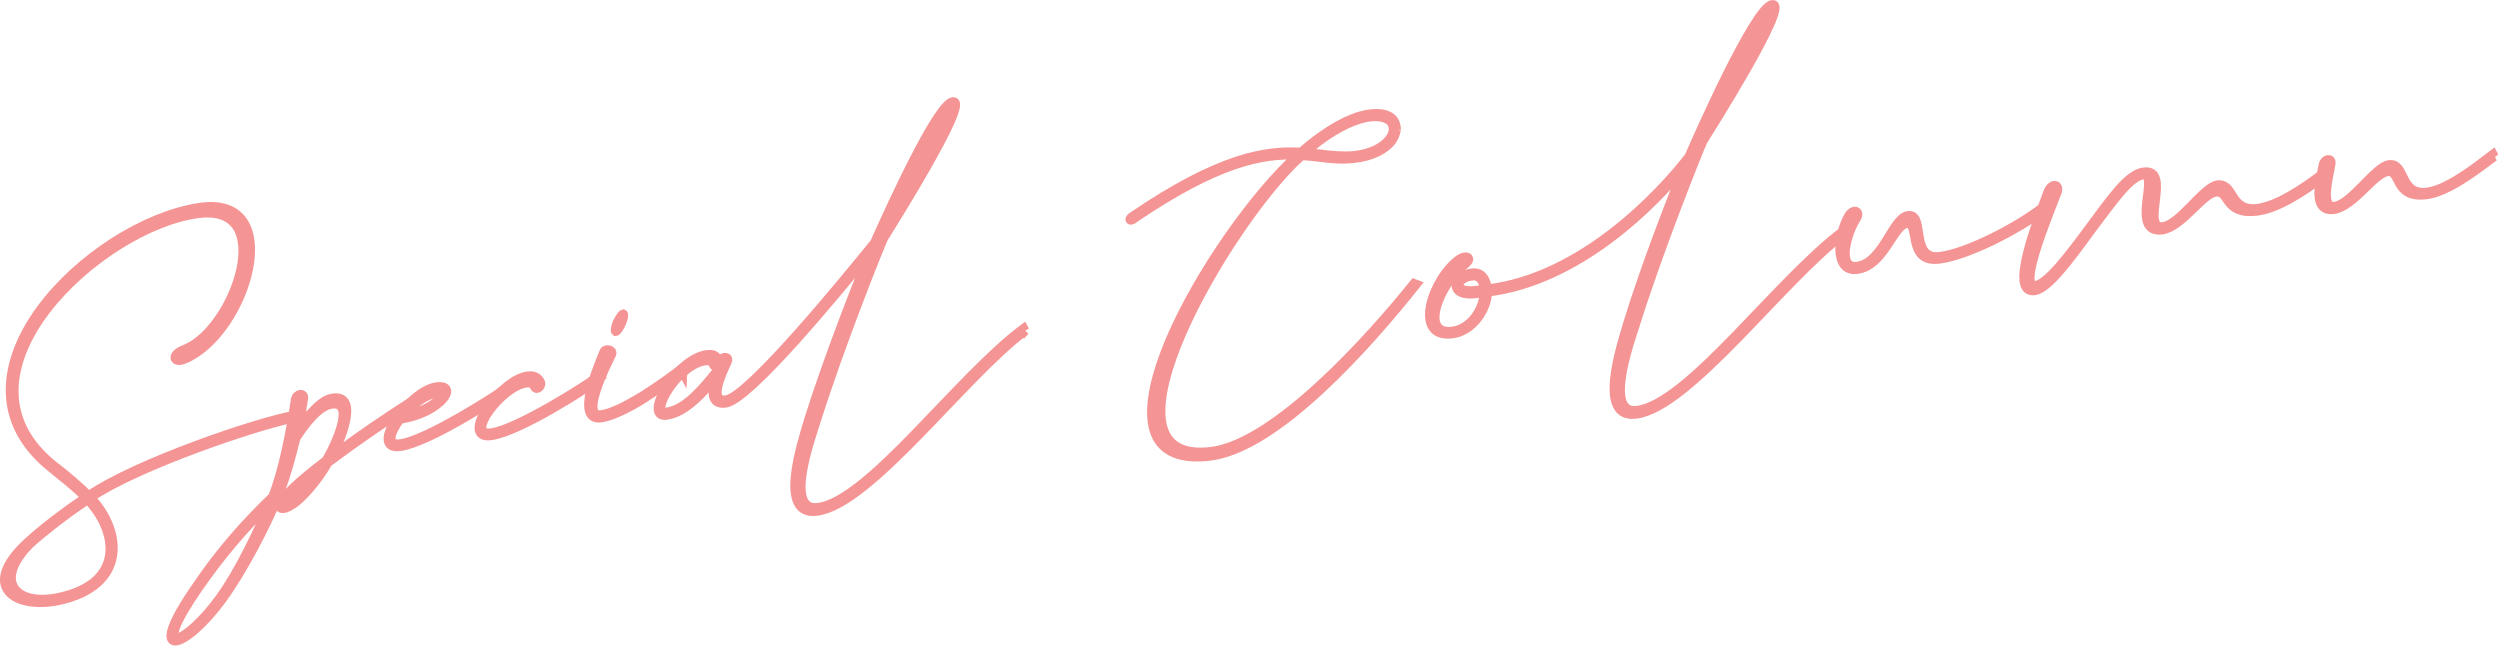<svg data-name="レイヤー_1" xmlns="http://www.w3.org/2000/svg" viewBox="0 0 267.74 69.15"><g style="isolation:isolate"><path d="M31.43 44.76c-3.89.76-16.63 5.05-21.76 8.52 3.45 3.62 3.99 9.45-3.43 11.03-4.57.95-8.49-1.46-3.21-6.27 1.73-1.56 3.86-3.18 6.19-4.76-1.15-1.17-2.53-2.22-3.76-3.23C-6.8 40.17 9.58 24.08 21.3 22.24c9.6-1.49 5.07 13.4-1.5 16.19-1.19.54-1.56-.42-.02-1 5.39-2.1 10.18-15.71 1.44-14.57C10.75 24.2-6.52 40 5.68 49.83c1.27.96 2.62 2.11 3.82 3.27 5.17-3.53 18.01-7.88 22-8.6.49-.11.48.2-.07.26ZM9.39 53.47c-2.33 1.58-4.5 3.25-6.19 4.76-3.96 3.99-1.57 6.73 3.05 5.78 7.23-1.51 6.41-7.11 3.13-10.54Z" style="fill:#f59494"/><path d="M44.24 43.2c-3.04 1.97-6.16 4.1-9.12 6.32-.88 1.51-1.97 2.9-3.02 3.88-1.91 1.74-3.27 1.29-.69-1.13.81-.8 2.05-1.81 3.53-2.94.72-1.14 3.32-6.38.64-6.07-.94.11-2.15.96-3.9 3.63-.51 2.08-1.07 4.11-1.65 5.58l-.19.53c-1.28 3.22-3.91 8.22-6.08 11.19-3.99 5.46-8.41 6.84-2.73-1.34 2.4-3.56 5.06-6.64 8.18-9.63 1.17-2.91 1.96-7.23 2.44-10.41.12-.67.97-.77.84-.1-.17 1.13-.43 2.32-.69 3.51 1.85-2.64 2.96-3.47 3.91-3.58 2.88-.34.58 4.87-.21 6.32 2.77-2.14 5.71-4.1 8.66-6.01l.08.24ZM28.97 53.82c-2.94 2.82-5.41 5.78-7.73 9.12-5.46 7.9-1.29 6.09 2.3 1.14 2.12-2.92 4.05-7.08 5.43-10.26Zm5.59-3.84c-1.25.95-2.26 1.78-3.03 2.47-2.17 2.07-1.2 2.21.44.7.87-.76 1.79-1.92 2.6-3.18Z" style="fill:#f59494"/><path d="M54.02 41.99c-.97.77-8.08 5.34-11.1 5.8-3.61.58.9-6 3.88-6.35 1.54-.18 1.23 1.01-.17 1.98-.88.66-2.22 1.22-3.81 1.46-1.08 1.49-1.52 2.9.11 2.66 2.82-.43 10.08-5.07 10.96-5.73l.12.19Zm-10.88 2.55c1.39-.21 2.58-.76 3.37-1.31.55-.42 1.36-1.27.22-1.13-1.19.14-2.62 1.27-3.59 2.44Z" style="fill:#f59494"/><path d="M63.76 40.83c-.97.77-8.08 5.34-11.1 5.8-3.61.58.9-6 3.88-6.35.65-.08 1.13.17 1.34.7.14.34-.4.85-.6.47-.15-.38-.51-.49-.91-.45-2.63.31-6.76 5.84-3.7 5.37 2.82-.43 10.08-5.07 10.96-5.73l.12.19Z" style="fill:#f59494"/><path d="M73.1 39.77c-2.04 1.5-3.76 2.71-5.22 3.54-1.51.83-2.71 1.33-3.56 1.43-2.78.33-.17-5.72.37-7.04.15-.42 1.03-.22.79.26-.53 1.07-3.42 6.8-1.1 6.47.75-.09 1.9-.53 3.41-1.41 1.42-.77 3.19-1.99 5.18-3.48l.13.24Zm-6.97-5.26c.25-.48.55-.87.6-.88.1.04.05.45-.19.98-.2.48-.5.87-.6.88-.05-.04-.05-.45.19-.98Z" style="fill:#f59494"/><path d="M109.77 35.42c-6.57 4.91-16.54 18.53-22.25 19.31-4.26.61-1.66-7.21-.87-9.87 2.05-6.54 5.38-14.99 6.55-17.79l.13-.22c-3.92 4.79-13.16 16.01-15.65 16.31-1.59.19-1.42-1.34-1.04-2.8-1.18 1.5-3.22 3.86-5.31 4.1-2.48.29 1.09-6.07 4.42-6.47.65-.08 1.02.13 1.24.71.09.29-.48.66-.56.37-.15-.39-.46-.5-.86-.45-2.98.35-6.12 5.76-4.23 5.54 2.14-.25 4.06-2.7 5.47-4.42l.42-1.16c.15-.42.91-.41.63.18-.52 1.12-2.06 4.32-.12 4.09C80.12 42.57 90.12 30.4 93.68 26c1.71-3.83 6.75-14.9 8.38-15.09 1.89-.22-6.93 13.76-7.44 14.58-.64 1.43-4.75 11.74-7.17 19.43-.7 2.2-3.46 9.88.12 9.45 5.46-.65 14.93-13.86 22.06-19.18l.13.24ZM95.38 23.74c.47-.71 7.77-12.6 6.58-12.51-1.15.09-5.94 11.08-6.58 12.51Zm54.15-9.85c-.06.36-.21.78-.51 1.22-.66.83-2.02 1.65-4.06 1.84-1.24.15-2.41.04-3.64-.12-.61-.08-1.28-.15-1.94-.17-7.61 6.74-23.35 33.33-9.69 31.71 6.91-.82 17.14-12.25 21.75-17.99l.21.08c-4.95 6.23-14.85 17.52-22.1 18.38-14.76 1.75.28-23.95 9.47-32.24-3.65-.17-8.54.61-17.72 6.89-.28.18-.4 0-.08-.24 9.46-6.46 14.42-7.15 18.12-6.93 2.15-1.87 4.35-3.29 6.29-3.87 1.85-.52 3.04-.26 3.57.38.23.27.33.67.33 1.07Zm-.55-.84c-.52-.54-1.61-.82-3.36-.31-1.85.57-3.87 1.82-5.92 3.62l1.68.15c1.23.16 2.4.27 3.65.17 1.89-.22 3.16-.93 3.77-1.76.26-.33.42-.7.43-1.01.01-.3-.08-.64-.26-.88Zm48.52 11.97c-6.57 4.91-16.54 18.53-22.24 19.31-4.26.61-1.66-7.2-.87-9.87 1.82-5.91 4.71-13.35 6.12-16.79-3.42 4.33-11.62 12.46-21.21 13.59-.07 1.97-1.67 4.23-3.8 4.48-4.27.51-2.07-6 .86-8.01.7-.44 1.4-.11.47.6-2.63 2.02-4.89 7.58-1.32 7.16 1.99-.24 3.36-2.26 3.48-4.19-.3.04-.84.15-1.39.17-2.46.09-1.9-1.99.04-2.22 1.09-.13 1.55.77 1.62 1.72 10.23-1.21 18.63-10.27 21.69-14.25v-.05c.83-1.91 7.02-15.94 8.86-16.16 1.94-.23-6.93 13.76-7.44 14.58-.64 1.43-4.75 11.74-7.17 19.43-.7 2.2-3.46 9.88.11 9.45 5.47-.65 14.98-13.86 22.06-19.18l.13.24Zm-39.87 4.52c-1.64.19-2.06 1.71-.01 1.61.55-.02 1.09-.13 1.39-.17-.09-.79-.49-1.55-1.38-1.45Zm25.49-16.21c.47-.71 7.77-12.6 6.63-12.52-1.2.09-5.99 11.08-6.63 12.52Z" style="fill:#f59494"/><path d="M218.86 22.48c-2.72 2.08-8.18 4.9-11.22 5.26-3.48.41-1.94-4-3.43-3.82-1.49.18-2.43 4.57-5.36 4.92-2.48.29-2.01-3.79-.83-5.74.46-.76 1.25-.5.79.26-1.06 1.64-2.12 5.44.06 5.18 2.83-.34 3.81-5.24 5.5-5.44 1.84-.22.11 4.77 3.34 4.39 2.98-.35 8.34-3.16 11.02-5.23l.13.24Z" style="fill:#f59494"/><path d="M248.77 18.94c-2.08 1.56-4.84 3.39-7.07 3.66-3.53.42-2.88-2.23-4.38-2.05-1.49.18-3.59 3.7-5.76 4.06-3.53.42-.17-6.12-2.06-5.9-1.49.23-3.28 2.91-5.59 5.95-2.21 3.03-4.59 6.29-6.04 6.46-2.73.32.29-7.33 1.47-10.55.38-1 1.26-.85.96-.01-1.15 3.01-4.17 10.26-2.33 10.04 1.29-.15 3.56-3.14 5.73-6.07 2.35-3.15 4.19-5.89 5.88-6.09 3.08-.41-.43 6.14 2.06 5.85 1.84-.22 4.38-4.3 5.87-4.47 1.79-.21 1.25 2.87 4.23 2.52 2.14-.25 4.94-2.15 6.92-3.64l.13.24Z" style="fill:#f59494"/><path d="M267.1 16.76c-2.03 1.55-5.04 3.82-7.27 4.08-3.48.41-2.63-2.66-4.12-2.48-1.49.18-3.59 3.7-5.76 4.06-2.39.28-1.46-3-1.12-4.8.13-.62.92-.71.79-.09-.19 1.33-1.2 4.77.39 4.59 1.84-.22 4.38-4.3 5.87-4.47 1.79-.21 1.05 3.3 4.03 2.95 2.14-.25 5.14-2.57 7.08-4.06l.13.24Z" style="fill:#f59494"/></g><g style="isolation:isolate"><g style="isolation:isolate"><path d="M31.43 44.76c-3.89.76-16.63 5.05-21.76 8.52 3.45 3.62 3.99 9.45-3.43 11.03-4.57.95-8.49-1.46-3.21-6.27 1.73-1.56 3.86-3.18 6.19-4.76-1.15-1.17-2.53-2.22-3.76-3.23C-6.8 40.17 9.58 24.08 21.3 22.24c9.6-1.49 5.07 13.4-1.5 16.19-1.19.54-1.56-.42-.02-1 5.39-2.1 10.18-15.71 1.44-14.57C10.75 24.2-6.52 40 5.68 49.83c1.27.96 2.62 2.11 3.82 3.27 5.17-3.53 18.01-7.88 22-8.6.49-.11.48.2-.07.26ZM9.39 53.47c-2.33 1.58-4.5 3.25-6.19 4.76-3.96 3.99-1.57 6.73 3.05 5.78 7.23-1.51 6.41-7.11 3.13-10.54Z" style="fill:#f59494"/><path d="M44.24 43.2c-3.04 1.97-6.16 4.1-9.12 6.32-.88 1.51-1.97 2.9-3.02 3.88-1.91 1.74-3.27 1.29-.69-1.13.81-.8 2.05-1.81 3.53-2.94.72-1.14 3.32-6.38.64-6.07-.94.11-2.15.96-3.9 3.63-.51 2.08-1.07 4.11-1.65 5.58l-.19.53c-1.28 3.22-3.91 8.22-6.08 11.19-3.99 5.46-8.41 6.84-2.73-1.34 2.4-3.56 5.06-6.64 8.18-9.63 1.17-2.91 1.96-7.23 2.44-10.41.12-.67.97-.77.84-.1-.17 1.13-.43 2.32-.69 3.51 1.85-2.64 2.96-3.47 3.91-3.58 2.88-.34.58 4.87-.21 6.32 2.77-2.14 5.71-4.1 8.66-6.01l.08.24ZM28.97 53.82c-2.94 2.82-5.41 5.78-7.73 9.12-5.46 7.9-1.29 6.09 2.3 1.14 2.12-2.92 4.05-7.08 5.43-10.26Zm5.59-3.84c-1.25.95-2.26 1.78-3.03 2.47-2.17 2.07-1.2 2.21.44.7.87-.76 1.79-1.92 2.6-3.18Z" style="fill:#f59494"/><path d="M54.02 41.99c-.97.77-8.08 5.34-11.1 5.8-3.61.58.9-6 3.88-6.35 1.54-.18 1.23 1.01-.17 1.98-.88.66-2.22 1.22-3.81 1.46-1.08 1.49-1.52 2.9.11 2.66 2.82-.43 10.08-5.07 10.96-5.73l.12.19Zm-10.88 2.55c1.39-.21 2.58-.76 3.37-1.31.55-.42 1.36-1.27.22-1.13-1.19.14-2.62 1.27-3.59 2.44Z" style="fill:#f59494"/><path d="M63.76 40.83c-.97.77-8.08 5.34-11.1 5.8-3.61.58.9-6 3.88-6.35.65-.08 1.13.17 1.34.7.14.34-.4.85-.6.47-.15-.38-.51-.49-.91-.45-2.63.31-6.76 5.84-3.7 5.37 2.82-.43 10.08-5.07 10.96-5.73l.12.19Z" style="fill:#f59494"/><path d="M73.1 39.77c-2.04 1.5-3.76 2.71-5.22 3.54-1.51.83-2.71 1.33-3.56 1.43-2.78.33-.17-5.72.37-7.04.15-.42 1.03-.22.79.26-.53 1.07-3.42 6.8-1.1 6.47.75-.09 1.9-.53 3.41-1.41 1.42-.77 3.19-1.99 5.18-3.48l.13.24Zm-6.97-5.26c.25-.48.55-.87.6-.88.1.04.05.45-.19.98-.2.48-.5.87-.6.88-.05-.04-.05-.45.19-.98Z" style="fill:#f59494"/><path d="M109.77 35.42c-6.57 4.91-16.54 18.53-22.25 19.31-4.26.61-1.66-7.21-.87-9.87 2.05-6.54 5.38-14.99 6.55-17.79l.13-.22c-3.92 4.79-13.16 16.01-15.65 16.31-1.59.19-1.42-1.34-1.04-2.8-1.18 1.5-3.22 3.86-5.31 4.1-2.48.29 1.09-6.07 4.42-6.47.65-.08 1.02.13 1.24.71.09.29-.48.66-.56.37-.15-.39-.46-.5-.86-.45-2.98.35-6.12 5.76-4.23 5.54 2.14-.25 4.06-2.7 5.47-4.42l.42-1.16c.15-.42.91-.41.63.18-.52 1.12-2.06 4.32-.12 4.09C80.12 42.57 90.12 30.4 93.68 26c1.71-3.83 6.75-14.9 8.38-15.09 1.89-.22-6.93 13.76-7.44 14.58-.64 1.43-4.75 11.74-7.17 19.43-.7 2.2-3.46 9.88.12 9.45 5.46-.65 14.93-13.86 22.06-19.18l.13.24ZM95.38 23.74c.47-.71 7.77-12.6 6.58-12.51-1.15.09-5.94 11.08-6.58 12.51Zm54.15-9.85c-.06.36-.21.78-.51 1.22-.66.83-2.02 1.65-4.06 1.84-1.24.15-2.41.04-3.64-.12-.61-.08-1.28-.15-1.94-.17-7.61 6.74-23.35 33.33-9.69 31.71 6.91-.82 17.14-12.25 21.75-17.99l.21.08c-4.95 6.23-14.85 17.52-22.1 18.38-14.76 1.75.28-23.95 9.47-32.24-3.65-.17-8.54.61-17.72 6.89-.28.18-.4 0-.08-.24 9.46-6.46 14.42-7.15 18.12-6.93 2.15-1.87 4.35-3.29 6.29-3.87 1.85-.52 3.04-.26 3.57.38.23.27.33.67.33 1.07Zm-.55-.84c-.52-.54-1.61-.82-3.36-.31-1.85.57-3.87 1.82-5.92 3.62l1.68.15c1.23.16 2.4.27 3.65.17 1.89-.22 3.16-.93 3.77-1.76.26-.33.42-.7.43-1.01.01-.3-.08-.64-.26-.88Zm48.52 11.97c-6.57 4.91-16.54 18.53-22.24 19.31-4.26.61-1.66-7.2-.87-9.87 1.82-5.91 4.71-13.35 6.12-16.79-3.42 4.33-11.62 12.46-21.21 13.59-.07 1.97-1.67 4.23-3.8 4.48-4.27.51-2.07-6 .86-8.01.7-.44 1.4-.11.47.6-2.63 2.02-4.89 7.58-1.32 7.16 1.99-.24 3.36-2.26 3.48-4.19-.3.04-.84.15-1.39.17-2.46.09-1.9-1.99.04-2.22 1.09-.13 1.55.77 1.62 1.72 10.23-1.21 18.63-10.27 21.69-14.25v-.05c.83-1.91 7.02-15.94 8.86-16.16 1.94-.23-6.93 13.76-7.44 14.58-.64 1.43-4.75 11.74-7.17 19.43-.7 2.2-3.46 9.88.11 9.45 5.47-.65 14.98-13.86 22.06-19.18l.13.24Zm-39.87 4.52c-1.64.19-2.06 1.71-.01 1.61.55-.02 1.09-.13 1.39-.17-.09-.79-.49-1.55-1.38-1.45Zm25.49-16.21c.47-.71 7.77-12.6 6.63-12.52-1.2.09-5.99 11.08-6.63 12.52Z" style="fill:#f59494"/><path d="M218.86 22.48c-2.72 2.08-8.18 4.9-11.22 5.26-3.48.41-1.94-4-3.43-3.82-1.49.18-2.43 4.57-5.36 4.92-2.48.29-2.01-3.79-.83-5.74.46-.76 1.25-.5.79.26-1.06 1.64-2.12 5.44.06 5.18 2.83-.34 3.81-5.24 5.5-5.44 1.84-.22.11 4.77 3.34 4.39 2.98-.35 8.34-3.16 11.02-5.23l.13.24Z" style="fill:#f59494"/><path d="M248.77 18.94c-2.08 1.56-4.84 3.39-7.07 3.66-3.53.42-2.88-2.23-4.38-2.05-1.49.18-3.59 3.7-5.76 4.06-3.53.42-.17-6.12-2.06-5.9-1.49.23-3.28 2.91-5.59 5.95-2.21 3.03-4.59 6.29-6.04 6.46-2.73.32.29-7.33 1.47-10.55.38-1 1.26-.85.96-.01-1.15 3.01-4.17 10.26-2.33 10.04 1.29-.15 3.56-3.14 5.73-6.07 2.35-3.15 4.19-5.89 5.88-6.09 3.08-.41-.43 6.14 2.06 5.85 1.84-.22 4.38-4.3 5.87-4.47 1.79-.21 1.25 2.87 4.23 2.52 2.14-.25 4.94-2.15 6.92-3.64l.13.24Z" style="fill:#f59494"/><path d="M267.1 16.76c-2.03 1.55-5.04 3.82-7.27 4.08-3.48.41-2.63-2.66-4.12-2.48-1.49.18-3.59 3.7-5.76 4.06-2.39.28-1.46-3-1.12-4.8.13-.62.92-.71.79-.09-.19 1.33-1.2 4.77.39 4.59 1.84-.22 4.38-4.3 5.87-4.47 1.79-.21 1.05 3.3 4.03 2.95 2.14-.25 5.14-2.57 7.08-4.06l.13.24Z" style="fill:#f59494"/></g><g style="isolation:isolate"><path d="M31.43 44.76c-3.89.76-16.63 5.05-21.76 8.52 3.45 3.62 3.99 9.45-3.43 11.03-4.57.95-8.49-1.46-3.21-6.27 1.73-1.56 3.86-3.18 6.19-4.76-1.15-1.17-2.53-2.22-3.76-3.23C-6.8 40.17 9.58 24.08 21.3 22.24c9.6-1.49 5.07 13.4-1.5 16.19-1.19.54-1.56-.42-.02-1 5.39-2.1 10.18-15.71 1.44-14.57C10.75 24.2-6.52 40 5.68 49.83c1.27.96 2.62 2.11 3.82 3.27 5.17-3.53 18.01-7.88 22-8.6.49-.11.48.2-.07.26ZM9.39 53.47c-2.33 1.58-4.5 3.25-6.19 4.76-3.96 3.99-1.57 6.73 3.05 5.78 7.23-1.51 6.41-7.11 3.13-10.54Z" style="fill:none;stroke:#f59494"/><path d="M44.24 43.2c-3.04 1.97-6.16 4.1-9.12 6.32-.88 1.51-1.97 2.9-3.02 3.88-1.91 1.74-3.27 1.29-.69-1.13.81-.8 2.05-1.81 3.53-2.94.72-1.14 3.32-6.38.64-6.07-.94.11-2.15.96-3.9 3.63-.51 2.08-1.07 4.11-1.65 5.58l-.19.53c-1.28 3.22-3.91 8.22-6.08 11.19-3.99 5.46-8.41 6.84-2.73-1.34 2.4-3.56 5.06-6.64 8.18-9.63 1.17-2.91 1.96-7.23 2.44-10.41.12-.67.97-.77.84-.1-.17 1.13-.43 2.32-.69 3.51 1.85-2.64 2.96-3.47 3.91-3.58 2.88-.34.58 4.87-.21 6.32 2.77-2.14 5.71-4.1 8.66-6.01l.08.24ZM28.97 53.82c-2.94 2.82-5.41 5.78-7.73 9.12-5.46 7.9-1.29 6.09 2.3 1.14 2.12-2.92 4.05-7.08 5.43-10.26Zm5.59-3.84c-1.25.95-2.26 1.78-3.03 2.47-2.17 2.07-1.2 2.21.44.7.87-.76 1.79-1.92 2.6-3.18Z" style="fill:none;stroke:#f59494"/><path d="M54.02 41.99c-.97.77-8.08 5.34-11.1 5.8-3.61.58.9-6 3.88-6.35 1.54-.18 1.23 1.01-.17 1.98-.88.66-2.22 1.22-3.81 1.46-1.08 1.49-1.52 2.9.11 2.66 2.82-.43 10.08-5.07 10.96-5.73l.12.19Zm-10.88 2.55c1.39-.21 2.58-.76 3.37-1.31.55-.42 1.36-1.27.22-1.13-1.19.14-2.62 1.27-3.59 2.44Z" style="fill:none;stroke:#f59494"/><path d="M63.76 40.83c-.97.77-8.08 5.34-11.1 5.8-3.61.58.9-6 3.88-6.35.65-.08 1.13.17 1.34.7.14.34-.4.85-.6.47-.15-.38-.51-.49-.91-.45-2.63.31-6.76 5.84-3.7 5.37 2.82-.43 10.08-5.07 10.96-5.73l.12.19Z" style="fill:none;stroke:#f59494"/><path d="M73.1 39.77c-2.04 1.5-3.76 2.71-5.22 3.54-1.51.83-2.71 1.33-3.56 1.43-2.78.33-.17-5.72.37-7.04.15-.42 1.03-.22.79.26-.53 1.07-3.42 6.8-1.1 6.47.75-.09 1.9-.53 3.41-1.41 1.42-.77 3.19-1.99 5.18-3.48l.13.24Zm-6.97-5.26c.25-.48.55-.87.6-.88.1.04.05.45-.19.98-.2.48-.5.87-.6.88-.05-.04-.05-.45.19-.98Z" style="fill:none;stroke:#f59494"/><path d="M109.77 35.42c-6.57 4.91-16.54 18.53-22.25 19.31-4.26.61-1.66-7.21-.87-9.87 2.05-6.54 5.38-14.99 6.55-17.79l.13-.22c-3.92 4.79-13.16 16.01-15.65 16.31-1.59.19-1.42-1.34-1.04-2.8-1.18 1.5-3.22 3.86-5.31 4.1-2.48.29 1.09-6.07 4.42-6.47.65-.08 1.02.13 1.24.71.09.29-.48.66-.56.37-.15-.39-.46-.5-.86-.45-2.98.35-6.12 5.76-4.23 5.54 2.14-.25 4.06-2.7 5.47-4.42l.42-1.16c.15-.42.91-.41.63.18-.52 1.12-2.06 4.32-.12 4.09C80.12 42.57 90.12 30.4 93.68 26c1.71-3.83 6.75-14.9 8.38-15.09 1.89-.22-6.93 13.76-7.44 14.58-.64 1.43-4.75 11.74-7.17 19.43-.7 2.2-3.46 9.88.12 9.45 5.46-.65 14.93-13.86 22.06-19.18l.13.24ZM95.38 23.74c.47-.71 7.77-12.6 6.58-12.51-1.15.09-5.94 11.08-6.58 12.51Zm54.15-9.85c-.06.36-.21.78-.51 1.22-.66.83-2.02 1.65-4.06 1.84-1.24.15-2.41.04-3.64-.12-.61-.08-1.28-.15-1.94-.17-7.61 6.74-23.35 33.33-9.69 31.71 6.91-.82 17.14-12.25 21.75-17.99l.21.08c-4.95 6.23-14.85 17.52-22.1 18.38-14.76 1.75.28-23.95 9.47-32.24-3.65-.17-8.54.61-17.72 6.89-.28.18-.4 0-.08-.24 9.46-6.46 14.42-7.15 18.12-6.93 2.15-1.87 4.35-3.29 6.29-3.87 1.85-.52 3.04-.26 3.57.38.23.27.33.67.33 1.07Zm-.55-.84c-.52-.54-1.61-.82-3.36-.31-1.85.57-3.87 1.82-5.92 3.62l1.68.15c1.23.16 2.4.27 3.65.17 1.89-.22 3.16-.93 3.77-1.76.26-.33.42-.7.43-1.01.01-.3-.08-.64-.26-.88Zm48.52 11.97c-6.57 4.91-16.54 18.53-22.24 19.31-4.26.61-1.66-7.2-.87-9.87 1.82-5.91 4.71-13.35 6.12-16.79-3.42 4.33-11.62 12.46-21.21 13.59-.07 1.97-1.67 4.23-3.8 4.48-4.27.51-2.07-6 .86-8.01.7-.44 1.4-.11.47.6-2.63 2.02-4.89 7.58-1.32 7.16 1.99-.24 3.36-2.26 3.48-4.19-.3.04-.84.15-1.39.17-2.46.09-1.9-1.99.04-2.22 1.09-.13 1.55.77 1.62 1.72 10.23-1.21 18.63-10.27 21.69-14.25v-.05c.83-1.91 7.02-15.94 8.86-16.16 1.94-.23-6.93 13.76-7.44 14.58-.64 1.43-4.75 11.74-7.17 19.43-.7 2.2-3.46 9.88.11 9.45 5.47-.65 14.98-13.86 22.06-19.18l.13.24Zm-39.87 4.52c-1.64.19-2.06 1.71-.01 1.61.55-.02 1.09-.13 1.39-.17-.09-.79-.49-1.55-1.38-1.45Zm25.49-16.21c.47-.71 7.77-12.6 6.63-12.52-1.2.09-5.99 11.08-6.63 12.52Z" style="fill:none;stroke:#f59494"/><path d="M218.86 22.48c-2.72 2.08-8.18 4.9-11.22 5.26-3.48.41-1.94-4-3.43-3.82-1.49.18-2.43 4.57-5.36 4.92-2.48.29-2.01-3.79-.83-5.74.46-.76 1.25-.5.79.26-1.06 1.64-2.12 5.44.06 5.18 2.83-.34 3.81-5.24 5.5-5.44 1.84-.22.11 4.77 3.34 4.39 2.98-.35 8.34-3.16 11.02-5.23l.13.24Z" style="fill:none;stroke:#f59494"/><path d="M248.77 18.94c-2.08 1.56-4.84 3.39-7.07 3.66-3.53.42-2.88-2.23-4.38-2.05-1.49.18-3.59 3.7-5.76 4.06-3.53.42-.17-6.12-2.06-5.9-1.49.23-3.28 2.91-5.59 5.95-2.21 3.03-4.59 6.29-6.04 6.46-2.73.32.29-7.33 1.47-10.55.38-1 1.26-.85.96-.01-1.15 3.01-4.17 10.26-2.33 10.04 1.29-.15 3.56-3.14 5.73-6.07 2.35-3.15 4.19-5.89 5.88-6.09 3.08-.41-.43 6.14 2.06 5.85 1.84-.22 4.38-4.3 5.87-4.47 1.79-.21 1.25 2.87 4.23 2.52 2.14-.25 4.94-2.15 6.92-3.64l.13.24Z" style="fill:none;stroke:#f59494"/><path d="M267.1 16.76c-2.03 1.55-5.04 3.82-7.27 4.08-3.48.41-2.63-2.66-4.12-2.48-1.49.18-3.59 3.7-5.76 4.06-2.39.28-1.46-3-1.12-4.8.13-.62.92-.71.79-.09-.19 1.33-1.2 4.77.39 4.59 1.84-.22 4.38-4.3 5.87-4.47 1.79-.21 1.05 3.3 4.03 2.95 2.14-.25 5.14-2.57 7.08-4.06l.13.24Z" style="fill:none;stroke:#f59494"/></g></g></svg>